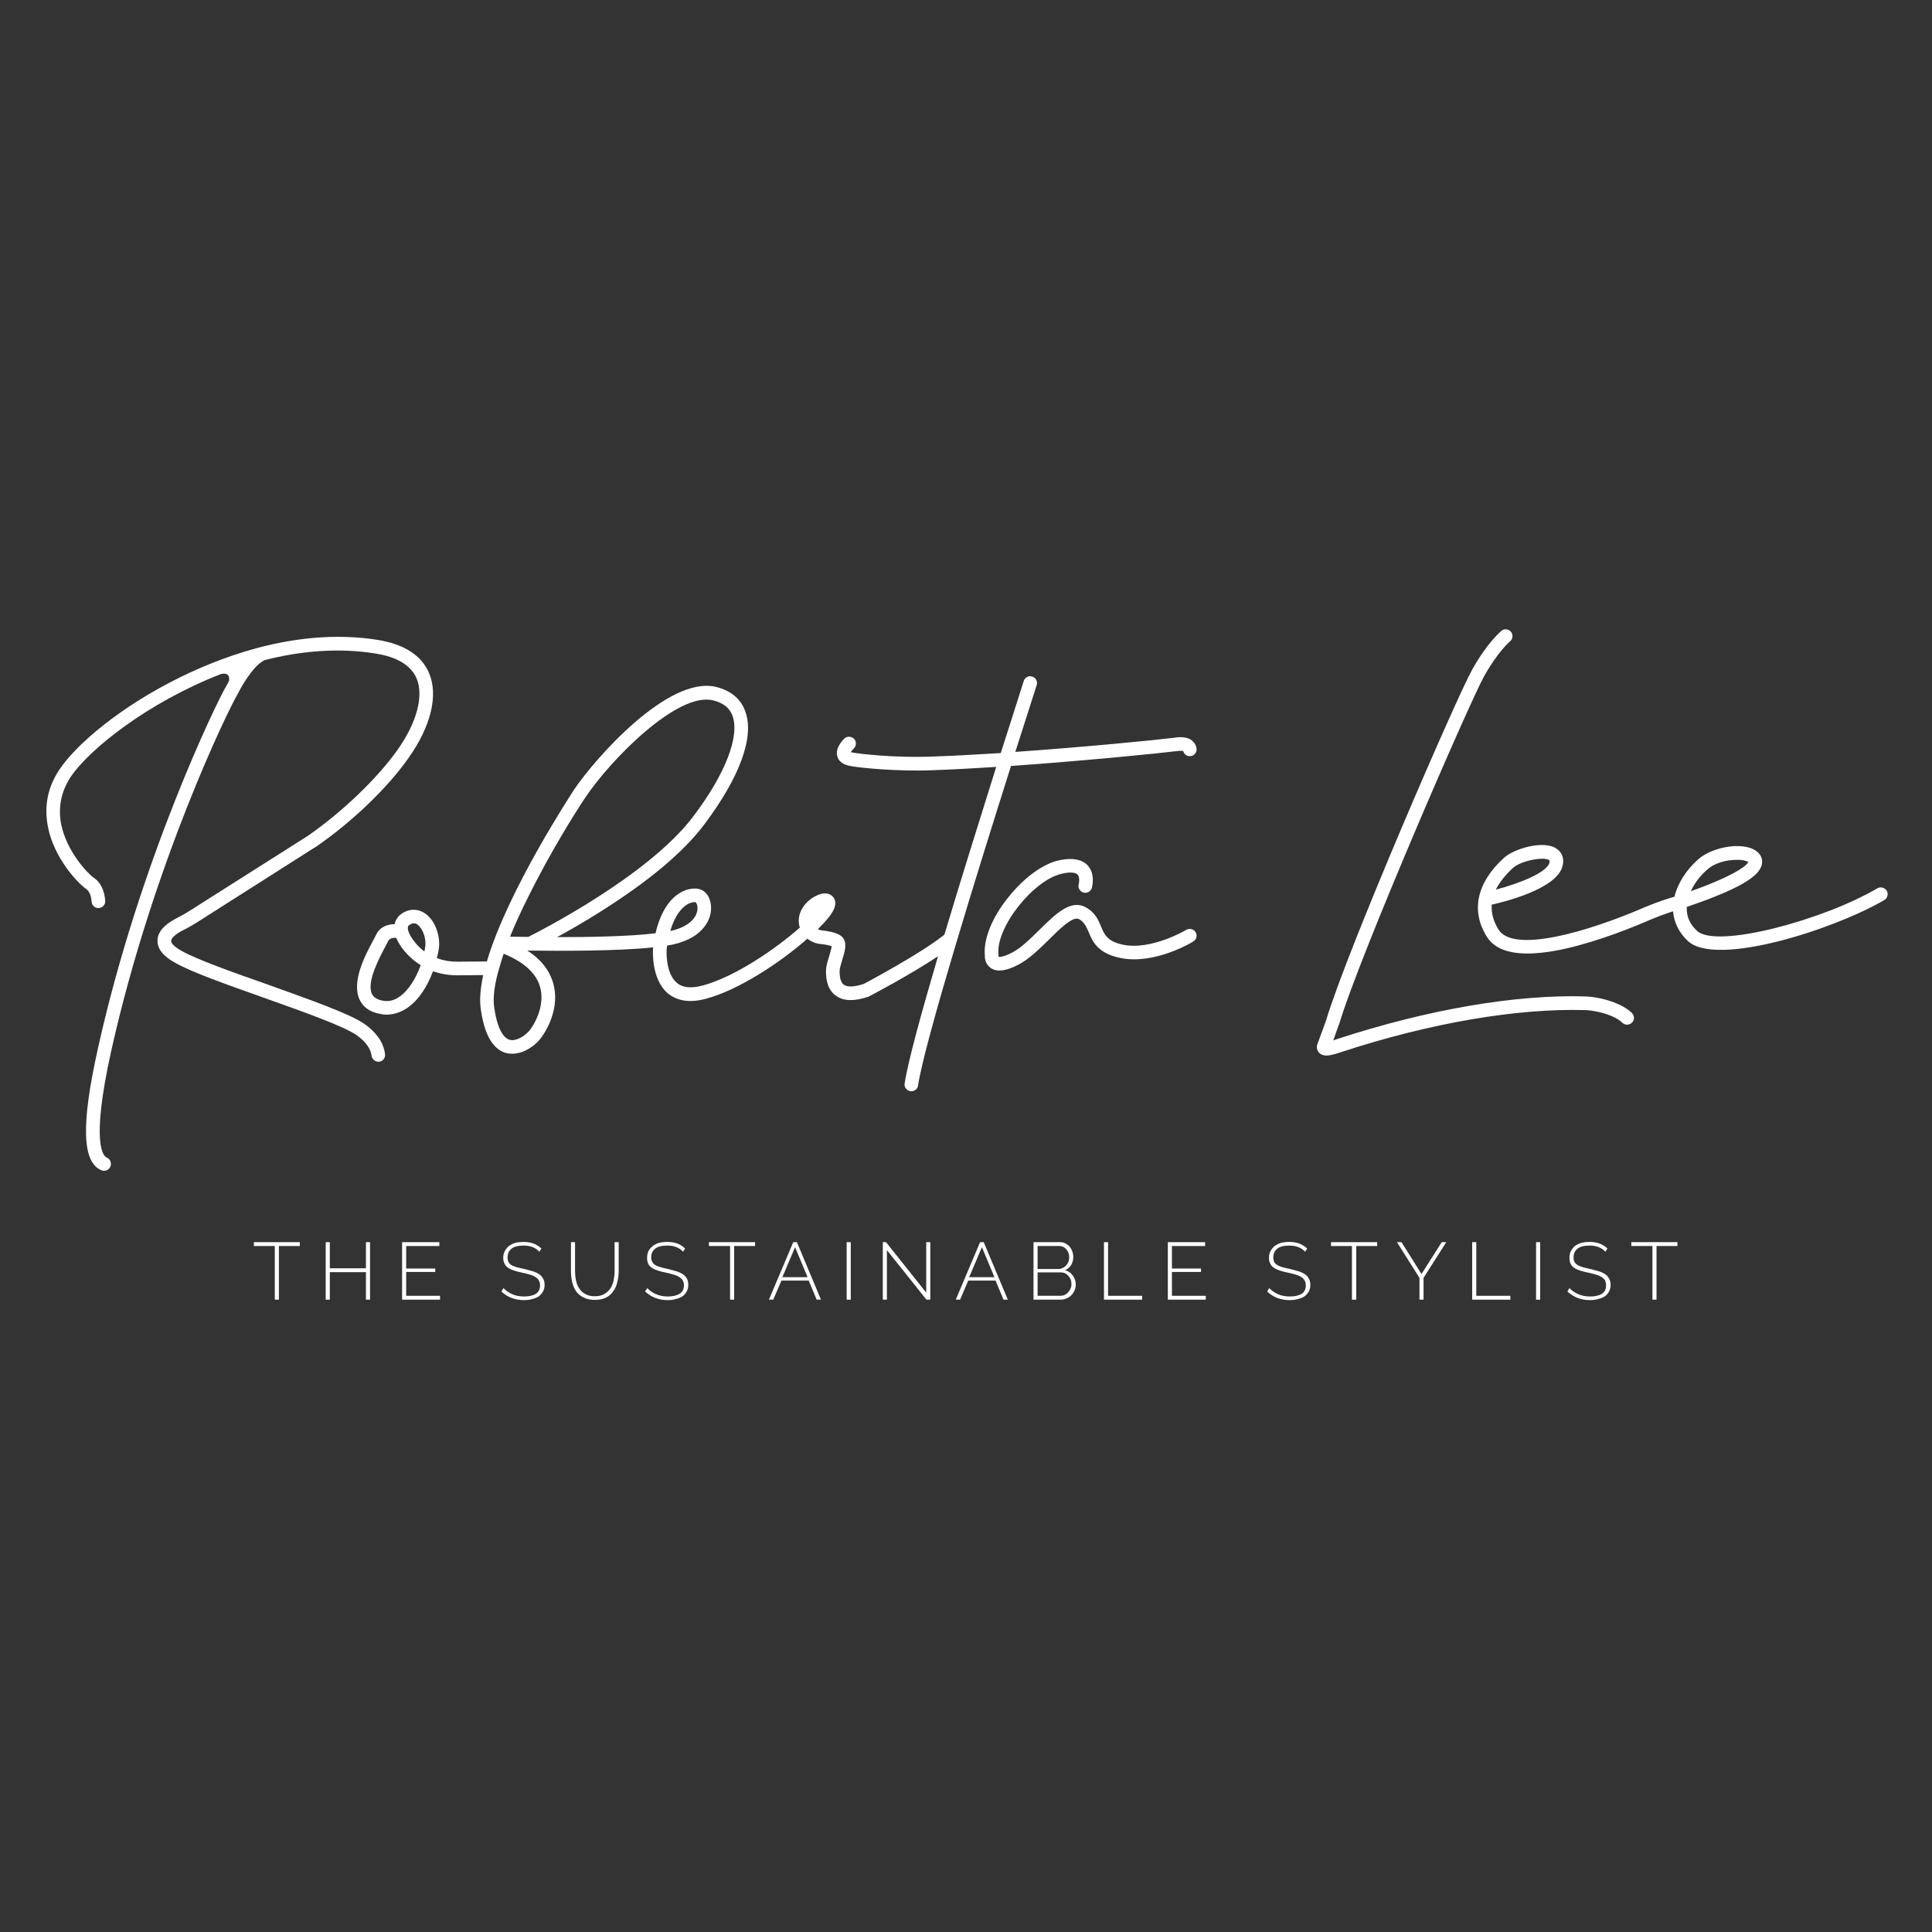 <svg xmlns="http://www.w3.org/2000/svg" viewBox="0 0 850 850" width="850" height="850"><rect x="0" y="0" width="850" height="850" fill="#333333" stroke="none"/><title>ROBERTA-ai</title><style>		.s0 { fill: #ffffff } 	</style><g id="Tagline"><path id="T" class="s0" d="m738 548.2h-9.2v23.6h-1.8v-23.6h-9.3v-1.7h20.3z"></path><path id="S" class="s0" d="m706.3 550.7q-2.5-2.7-6.9-2.7-3.7 0-5.4 1.4-1.7 1.4-1.7 3.8 0 1.2 0.4 2 0.5 0.8 1.4 1.4 0.9 0.5 2.3 0.9 1.3 0.4 3.3 0.8 2 0.5 3.7 1 1.6 0.5 2.8 1.3 1.1 0.7 1.7 1.9 0.7 1.1 0.7 2.8 0 1.7-0.7 2.9-0.6 1.2-1.8 2.1-1.2 0.8-2.9 1.2-1.6 0.5-3.7 0.5-5.8 0-9.9-3.8l0.9-1.5q1.6 1.7 3.9 2.7 2.3 1 5.2 1 3.3 0 5.2-1.2 1.8-1.2 1.8-3.7 0-1.2-0.4-2.1-0.5-0.9-1.5-1.5-1-0.7-2.5-1.1-1.5-0.5-3.5-0.9-2-0.4-3.5-0.9-1.6-0.5-2.6-1.2-1.1-0.7-1.6-1.8-0.5-1-0.5-2.6 0-1.7 0.6-3 0.7-1.3 1.8-2.2 1.2-0.9 2.9-1.4 1.6-0.4 3.6-0.4 2.4 0 4.3 0.7 2 0.7 3.5 2.2z"></path><path id="I" class="s0" d="m675.8 571.8v-25.3h1.8v25.3z"></path><path id="L" class="s0" d="m647.7 571.8v-25.3h1.8v23.6h15v1.7z"></path><path id="Y" class="s0" d="m616.6 546.5l8.8 14 8.9-14h2l-10 15.7v9.6h-1.8v-9.6l-9.9-15.7z"></path><path id="T" class="s0" d="m605.9 548.2h-9.2v23.6h-1.9v-23.6h-9.2v-1.7h20.3z"></path><path id="S" class="s0" d="m574.2 550.7q-2.5-2.7-6.9-2.7-3.7 0-5.4 1.4-1.7 1.4-1.7 3.8 0 1.2 0.4 2 0.4 0.8 1.4 1.4 0.9 0.5 2.2 0.9 1.4 0.4 3.4 0.8 2 0.5 3.7 1 1.6 0.5 2.8 1.3 1.1 0.7 1.7 1.9 0.7 1.1 0.7 2.8 0 1.7-0.7 2.9-0.7 1.2-1.8 2.1-1.2 0.8-2.9 1.2-1.6 0.5-3.7 0.5-5.9 0-9.9-3.8l0.9-1.5q1.6 1.7 3.9 2.7 2.3 1 5.2 1 3.3 0 5.2-1.2 1.8-1.2 1.8-3.7 0-1.2-0.5-2.1-0.5-0.9-1.4-1.5-1-0.7-2.5-1.1-1.5-0.5-3.5-0.9-2-0.4-3.5-0.9-1.6-0.5-2.6-1.2-1.1-0.7-1.6-1.8-0.6-1-0.6-2.6 0-1.7 0.7-3 0.7-1.3 1.8-2.2 1.2-0.9 2.8-1.4 1.7-0.4 3.7-0.4 2.4 0 4.3 0.7 1.9 0.7 3.5 2.2z"></path><path id="E" class="s0" d="m530.5 570.1v1.7h-16.7v-25.3h16.4v1.7h-14.6v9.9h12.8v1.5h-12.8v10.5z"></path><path id="L" class="s0" d="m485.7 571.8v-25.3h1.8v23.6h15v1.7z"></path><path id="B" fill-rule="evenodd" class="s0" d="m473.3 565.2q0 1.4-0.6 2.6-0.5 1.2-1.4 2.1-0.9 0.9-2.2 1.4-1.2 0.5-2.6 0.5h-11.8v-25.3h11.8q1.3 0 2.3 0.6 1.1 0.6 1.9 1.5 0.7 0.9 1.1 2 0.4 1.2 0.4 2.4 0 1.9-0.9 3.5-1 1.6-2.7 2.3 2.2 0.7 3.4 2.4 1.3 1.8 1.3 4zm-16.8-17v10.1h9.3q1 0 1.8-0.5 0.9-0.4 1.5-1.1 0.6-0.7 1-1.6 0.3-0.9 0.3-1.9 0-1-0.3-1.9-0.3-0.9-0.9-1.6-0.6-0.7-1.4-1.1-0.8-0.4-1.8-0.4zm14.9 16.8q0-1-0.3-2-0.4-0.9-1-1.6-0.7-0.8-1.5-1.2-0.9-0.4-1.9-0.4h-10.2v10.3h9.9q1.1 0 2-0.4 0.9-0.4 1.6-1.2 0.6-0.7 1-1.6 0.4-0.9 0.4-1.9z"></path><path id="A" fill-rule="evenodd" class="s0" d="m431.2 546.5h1.6l10.6 25.3h-1.9l-3.5-8.4h-12l-3.6 8.4h-1.9zm6.3 15.4l-5.5-13.2-5.6 13.2z"></path><path id="N" class="s0" d="m390.2 550v21.8h-1.8v-25.3h1.4l17.7 22.2v-22.2h1.8v25.3h-1.7z"></path><path id="I" class="s0" d="m372.5 571.8v-25.3h1.8v25.3z"></path><path id="A" fill-rule="evenodd" class="s0" d="m349 546.5h1.6l10.6 25.3h-1.9l-3.5-8.4h-12l-3.6 8.4h-1.9zm6.3 15.4l-5.5-13.2-5.6 13.2z"></path><path id="T" class="s0" d="m332.2 548.2h-9.2v23.6h-1.8v-23.6h-9.3v-1.7h20.3z"></path><path id="S" class="s0" d="m300.5 550.7q-2.4-2.7-6.9-2.7-3.7 0-5.4 1.4-1.7 1.4-1.7 3.8 0 1.2 0.5 2 0.4 0.8 1.3 1.4 0.9 0.5 2.3 0.9 1.4 0.4 3.3 0.8 2 0.5 3.7 1 1.6 0.5 2.8 1.3 1.1 0.7 1.8 1.9 0.6 1.1 0.6 2.8 0 1.7-0.7 2.9-0.6 1.2-1.8 2.1-1.2 0.8-2.9 1.2-1.6 0.5-3.6 0.5-5.9 0-10-3.8l1-1.5q1.5 1.7 3.9 2.7 2.3 1 5.1 1 3.3 0 5.2-1.2 1.9-1.2 1.9-3.7 0-1.2-0.5-2.1-0.5-0.9-1.5-1.5-1-0.7-2.5-1.1-1.5-0.5-3.4-0.9-2.1-0.4-3.6-0.9-1.6-0.5-2.6-1.2-1.1-0.7-1.6-1.8-0.5-1-0.5-2.6 0-1.7 0.6-3 0.7-1.3 1.9-2.2 1.1-0.9 2.8-1.4 1.6-0.4 3.6-0.4 2.4 0 4.4 0.7 1.9 0.7 3.4 2.2z"></path><path id="U" class="s0" d="m261.7 570.3q2.5 0 4.2-1 1.7-1 2.7-2.5 1-1.6 1.4-3.6 0.4-2 0.4-4v-12.7h1.8v12.7q0 2.5-0.6 4.8-0.5 2.4-1.8 4.1-1.2 1.8-3.2 2.8-2 1-4.9 1-3 0-5-1.1-2.1-1-3.3-2.8-1.2-1.8-1.7-4.1-0.5-2.3-0.5-4.7v-12.7h1.8v12.7q0 2.1 0.4 4.1 0.4 2 1.4 3.5 1 1.6 2.7 2.5 1.7 1 4.2 1z"></path><path id="S" class="s0" d="m237.3 550.7q-2.5-2.7-6.9-2.7-3.7 0-5.4 1.4-1.7 1.4-1.7 3.8 0 1.2 0.4 2 0.4 0.8 1.3 1.4 1 0.5 2.3 0.9 1.4 0.4 3.4 0.8 2 0.5 3.7 1 1.6 0.5 2.8 1.3 1.1 0.7 1.7 1.9 0.7 1.1 0.7 2.8 0 1.7-0.7 2.9-0.7 1.2-1.8 2.1-1.2 0.8-2.9 1.2-1.6 0.5-3.7 0.5-5.9 0-9.9-3.8l0.9-1.5q1.6 1.7 3.9 2.7 2.3 1 5.2 1 3.3 0 5.2-1.2 1.8-1.2 1.8-3.7 0-1.2-0.5-2.1-0.5-0.9-1.4-1.5-1-0.7-2.5-1.1-1.5-0.5-3.5-0.9-2-0.4-3.5-0.9-1.6-0.5-2.6-1.2-1.1-0.7-1.6-1.8-0.6-1-0.6-2.6 0-1.7 0.7-3 0.7-1.3 1.8-2.2 1.2-0.9 2.8-1.4 1.7-0.4 3.7-0.4 2.4 0 4.3 0.7 1.9 0.7 3.5 2.2z"></path><path id="E" class="s0" d="m193.6 570.1v1.7h-16.7v-25.3h16.4v1.7h-14.6v9.9h12.8v1.5h-12.8v10.5z"></path><path id="H" class="s0" d="m162.8 546.5v25.3h-1.8v-12.1h-15.9v12.1h-1.8v-25.3h1.8v11.5h15.9v-11.5z"></path><path id="T" class="s0" d="m131.9 548.2h-9.2v23.6h-1.8v-23.6h-9.2v-1.7h20.2z"></path></g><g id="Title"><path id="ee" fill-rule="evenodd" class="s0" d="m829 396c-22.1 12.9-73.7 29.5-86.3 18.1-4-3.7-6.2-8.2-6.6-13.1q-0.3 0.1-0.6 0.1c-3.3 1.1-6.5 2.3-9.6 3.6-7.5 3.3-22.2 9.2-36.4 12.5q-10 2.3-17.5 2.3c-8.7 0-14.7-2.4-17.8-7.3-7.2-11.4-4.6-23.8 7.5-34.8 4.4-4 16.9-7.7 22.7-4.3 2.7 1.6 3.9 4.4 3.1 7.7-2.2 10.3-26.1 16.1-31.2 17.2q-0.4 5.5 3 11c6.6 10.4 38.7 1.2 64.2-9.8 3.3-1.4 6.8-2.7 10.2-3.8q1.5-0.5 3-0.9c1.4-5.8 5.1-11.7 10.4-16.4 6.6-5.9 21.6-8.3 26.7-2.7 1.9 2.1 2.5 5.7-1.6 9.5-5.5 5.2-19.4 10.5-30.1 14.1q0 0.3 0 0.5c-0.1 3.9 1.5 7.3 4.6 10.1 8.6 7.8 55.3-4.7 79.3-18.8 1.4-0.8 3.2-0.3 4.1 1.1 0.8 1.5 0.3 3.3-1.1 4.1zm-85.1-3.9c12.1-4.3 20.9-8.5 24.3-11.6 0.6-0.6 0.8-1 1-1.2-0.4-0.3-1.5-0.8-3.6-1q-0.8 0-1.7 0c-4.1 0-9.4 1.2-12.8 4.3-3.2 2.8-5.7 6.1-7.2 9.5zm-85.8-0.7c10-2.6 22.6-7.5 23.6-11.9 0.2-0.9 0-1-0.3-1.2-0.6-0.3-1.6-0.5-2.8-0.5-4 0-10.2 1.6-12.9 4q-5.2 4.8-7.6 9.6z"></path><path id="L" class="s0" d="m702.3 438.9q-2.2-0.4-4.4-0.5c-30.8-1-69.8 5.7-109.8 18.8l-1.1 0.4q-0.2 0.1-0.4 0.1l2.4-6.8q0.1-0.1 0.1-0.1c9.1-30.6 57.7-142.3 63.8-153.2 6-10.8 11.3-15.3 11.4-15.4 1.3-1 1.5-2.9 0.5-4.2-1.1-1.3-3-1.5-4.2-0.5-0.3 0.3-6.2 5.1-12.9 17.1-6.9 12.3-55 123.2-64.3 154.4l-3.8 10.4c-0.5 1.2-0.2 2.7 0.7 3.7 0.8 0.9 2 1.3 3.3 1.3 1.5 0 3.2-0.5 5.2-1.1l1.2-0.4c39.3-12.9 77.6-19.4 107.7-18.5q1.8 0.1 3.5 0.4c5.7 1 10.3 2.9 12.6 5.2 1.1 1.1 3 1.1 4.2-0.1 1.2-1.1 1.1-3 0-4.2-4.3-4.2-11.7-6.1-15.7-6.8z"></path><path id="a" class="s0" d="m521.9 409.1c-0.2 0.1-15.4 9.2-28 6.5-6.8-1.5-8-4.4-9.5-8-1.2-2.9-2.6-6.2-6.7-8.4-6.6-3.7-13.3 2.9-20.4 9.9-4.1 4-8.2 8.1-12.2 10.1-3.9 2-5.4 1.8-5.7 1.8-0.1-0.1-0.1-0.3-0.1-0.3q0-0.4 0-0.7c-1.4-11.8 15.5-33.2 28.3-35.7 3.2-0.7 5.6-0.5 6.5 0.5 1 1.1 0.7 3.5 0.5 4.2-0.5 1.6 0.5 3.2 2.1 3.7 1.6 0.4 3.2-0.5 3.7-2.1 0.1-0.6 1.6-6.1-1.9-9.9-2.5-2.6-6.6-3.4-12.1-2.3-7.2 1.4-15.7 7.5-22.8 16.4-7.2 8.9-11 18.5-10.3 25.6-0.1 1.8 0.6 4.1 2.6 5.5q1.6 1.1 3.8 1.1 3.3 0 8.2-2.5c4.7-2.4 9.2-6.8 13.6-11.1 4.9-4.9 10.6-10.5 13.3-9 2.2 1.3 3 3.1 4.1 5.5 1.7 4.2 3.9 9.4 13.7 11.5 15 3.3 31.7-6.7 32.4-7.2 1.4-0.8 1.9-2.7 1-4.1-0.8-1.4-2.7-1.8-4.1-1z"></path><path id="obert" fill-rule="evenodd" class="s0" d="m526.4 329.1c0.3 1.6-0.7 3.2-2.3 3.5-1.6 0.4-3.1-0.6-3.5-2.1-0.6-0.3-1.9-0.2-3 0q-0.1 0-0.3 0c-7 0.9-40 4.2-72.5 6.5-14.5 45.7-38 121.4-40.9 140.6-0.2 1.5-1.5 2.5-2.9 2.5q-0.3 0-0.5 0c-1.6-0.3-2.8-1.8-2.5-3.4 1.4-9.3 7.3-30.9 14.7-56-12.1 8.1-29.3 17.1-30.2 17.6q-0.2 0.1-0.4 0.2c-6.2 2.1-11 2-14.3-0.4-4.4-3.1-4.4-8.8-4.4-11 0-1.9 0.7-4.1 1.4-6.4 0.4-1.3 1-3.4 1.1-4.4-0.6-0.2-2-0.7-5.1-1-2.1-0.2-4-1.1-5.6-2.3-11.7 10.3-30 22.5-44.6 26.4q-3.6 1-6.8 1-5.8 0-9.9-3.3c-7.6-6.4-6.6-19.3-6.6-19.8q0-0.1 0-0.1 0-0.2 0.1-0.4c-16.1 1.7-41.3 1.6-55.4 1.4 6.5 4.2 10.5 9.6 11.8 16.1 2.2 10.8-4.3 21.3-7.6 24.4-2.7 2.6-6.7 4.9-10.8 4.9q-1.7 0-3.4-0.5c-5.5-2-9-8.4-10.5-19.3-0.6-4.2-0.1-9.3 1.1-14.8l-11.3 0.1c-3.8 0-7.4-0.6-10.8-1.8-2.3 6.3-6.1 12.5-11.1 16-2.9 2-6.1 3.1-9.3 3.1q-1.6 0-3.2-0.4c-4.3-0.8-7.2-3-8.7-6.2-3.7-8 2.6-19.8 6-26.1 0.5-1 1-1.8 1.2-2.3 1.7-3.7 5.2-4.8 8.2-4.8q0 0 0 0c0.4-1.7 1.4-3.9 4.4-5.4 3.1-1.5 6.4-1.2 9.2 0.8 4.1 2.9 6.6 9.5 5.9 15.2q-0.3 2.1-0.9 4.3c2.8 1.1 5.9 1.6 9 1.6l13-0.1c9.4-31.8 38-74.9 38.3-75.5 9.3-13.8 41.4-50.3 62.5-45.3 6.5 1.6 11 5.3 12.9 10.8 4.1 11.2-2.4 28.9-18.1 49.8-9.1 12.1-24.5 25-45.8 38.4-7.1 4.5-13.8 8.3-18.9 11.1 14.2 0 31.9-0.3 43.3-1.7 2.5-10.7 7.1-15.6 10.8-17.8 3.7-2.2 7.2-2.2 9.2-1.4 3 1.2 4.8 5 4.4 9.2-0.2 2.7-2.2 11.8-17 15q-1.1 0.2-2.3 0.4-0.1 0.9-0.2 1.8c-0.2 2.9 0.2 11.1 4.5 14.6 2.5 2.2 6.3 2.5 11.3 1.2 14.2-3.8 32-16 42.8-25.5q-0.3-0.8-0.4-1.7c-0.7-5.4 3.1-10 7.2-12.1 3-1.6 5.7-1.7 7.4-0.1 0.7 0.6 2.2 2.3 0.9 5.5-0.8 2.2-3.4 5.4-7.2 9.1q0.7 0.4 1.6 0.5c6.3 0.7 8.2 2 9.2 3 2.3 2.5 1.1 6.3-0.1 10.2-0.5 1.7-1.1 3.6-1.1 4.6 0 1.3 0 4.8 1.8 6.1 1.6 1.2 4.7 1 8.8-0.3 2.4-1.3 25.5-13.6 35.5-21.7 7.5-25.1 16.1-52.4 22.8-73.8-9.2 0.6-18.2 1.1-26.4 1.4q-4.3 0.2-8.3 0.2c-15.5 0-27.7-1.6-29.5-2-4-0.7-5.3-2.7-5.7-4.2-1.1-3.7 2.4-7.2 3.1-7.9 1.2-1.1 3.1-1 4.3 0.2 1.1 1.2 1 3.1-0.2 4.2-0.5 0.5-1 1.1-1.3 1.6q0.3 0.1 0.9 0.2c2.1 0.4 17.7 2.5 36.4 1.7 8.9-0.3 18.7-0.9 28.7-1.5 5.6-17.6 9.6-30 10.1-31.7 0.5-1.6 2.2-2.5 3.8-1.9 1.6 0.5 2.4 2.2 1.9 3.7-0.1 0.4-3.9 12.2-9.4 29.4 31.4-2.2 62.6-5.3 69.7-6.2 1.1-0.2 4.8-0.8 7.5 0.8 1.3 0.9 2.2 2.1 2.5 3.7zm-293.9 65.3q-4.8 9.5-8.1 17.7c1.9 0 4.6 0.1 8 0.1 3.8-1.9 52.7-26.6 72.6-53 14.1-18.6 20.5-35.2 17.3-44.2-1.3-3.6-4.1-5.8-8.7-6.9-15.5-3.7-44.8 25.9-56.1 42.8-4.9 7.3-15.7 24.7-25 43.5zm-47.4 30.2c-2.7-1.6-5.1-3.7-7.2-6.2-1.3-1.6-2.7-3.6-3.6-5.8q-0.3 0-0.6 0c-1.1 0-2.3 0.3-2.9 1.4q-0.4 0.9-1.3 2.5c-2.5 4.7-8.3 15.5-5.9 20.7 0.3 0.6 1.1 2.3 4.5 3 2.8 0.6 5.3 0 7.8-1.8 4-2.8 7.2-8.2 9.2-13.8zm-1.4-17.8q-0.8-0.6-1.7-0.6-0.6 0-1.3 0.4c-1.1 0.5-1.2 1-1.2 1.2-0.3 1.1 0.4 3.5 3.1 6.8q1.8 2.3 4.1 4 0.3-1.2 0.4-2.2c0.5-3.5-1.1-7.9-3.4-9.6zm111.2 2.8c6.6-1.4 10.9-4.6 11.8-8.6 0.5-2.1-0.2-3.6-0.6-4q-0.2-0.1-0.5-0.1c-0.7 0-2 0.2-3.4 1.1-2 1.3-5.2 4.3-7.3 11.6zm-73.3 10c-0.7 1.9-2.1 6.8-2.6 8.6-1.6 6.1-2.1 11-1.6 14.8 1.1 8.2 3.5 13.3 6.6 14.4 2.6 0.9 6-1.1 8.1-3.1 2.1-1.9 7.5-10.4 5.8-18.9-1.3-6.6-6.8-11.9-16.3-15.8z"></path><path id="R" class="s0" d="m160.5 450.6c-6.3-4.5-24-10.7-42.6-17.4-15.4-5.4-31.2-11-38.1-14.9-3.4-1.9-4.6-3.5-4.5-4.4 0-0.9 1.4-2.6 4.6-4.3 2.8-1.4 5.2-2.8 7.4-4.2l51.1-32.5q0.1 0 0.1 0c16-10.9 31.8-26 41.3-39.5 9.8-13.9 13.1-27.5 9-37.2-3.3-7.9-11-12.8-22.8-14.7-33.3-5.2-65.3 6-86.4 16.3-26.8 13.1-46.2 29.9-53.4 40.7-5.2 7.7-6.9 16.2-5.1 25.3 2.7 14 13.5 25.1 16.8 27.3 1.9 1.3 2.3 4.1 2.4 5.6 0.1 1.7 1.5 2.9 3.2 2.8 1.6-0.1 2.9-1.5 2.8-3.1-0.3-4.6-2.1-8.3-5-10.2-2.5-1.7-11.9-11.3-14.4-23.6-1.4-7.4 0-14.4 4.2-20.8 8.3-12.3 34.1-32.8 66-45.2q0 0 0 0c0 0 4.2-1.4 3.7 2.8-0.3 0.8-0.8 1.7-1.4 2.7-3.9 6.5-37.9 76.3-56.3 159.1-7.5 33.6-7 50.2 1.6 53.7q0.6 0.2 1.1 0.2c1.2 0 2.3-0.7 2.8-1.9 0.6-1.5-0.1-3.3-1.6-3.9-1.3-0.5-7.3-5.2 1.9-46.8 18.3-82.1 51.8-150.9 55.7-157.2q0.6-1.1 1.1-2.1c0 0 5.4-10.2 10.6-12.7q0.1 0 0.2-0.1c15.7-4 32.3-5.5 48.6-2.9 9.6 1.5 15.7 5.2 18.2 11 3.2 7.7 0.1 19.4-8.4 31.4-9 12.7-24.6 27.6-39.7 38l-51.1 32.4c-2 1.3-4.3 2.6-7 4-5.1 2.7-7.8 6-7.8 9.5-0.1 3.6 2.5 6.9 7.6 9.7 7.3 4.2 22.7 9.6 39 15.4 17.4 6.2 35.5 12.6 41.1 16.6 3.9 2.8 6.1 5.9 6.5 9 0.2 1.5 1.5 2.6 3 2.6q0.1 0 0.3 0c1.7-0.2 2.8-1.7 2.6-3.3-0.4-3.4-2.2-8.4-8.9-13.2z"></path></g></svg>